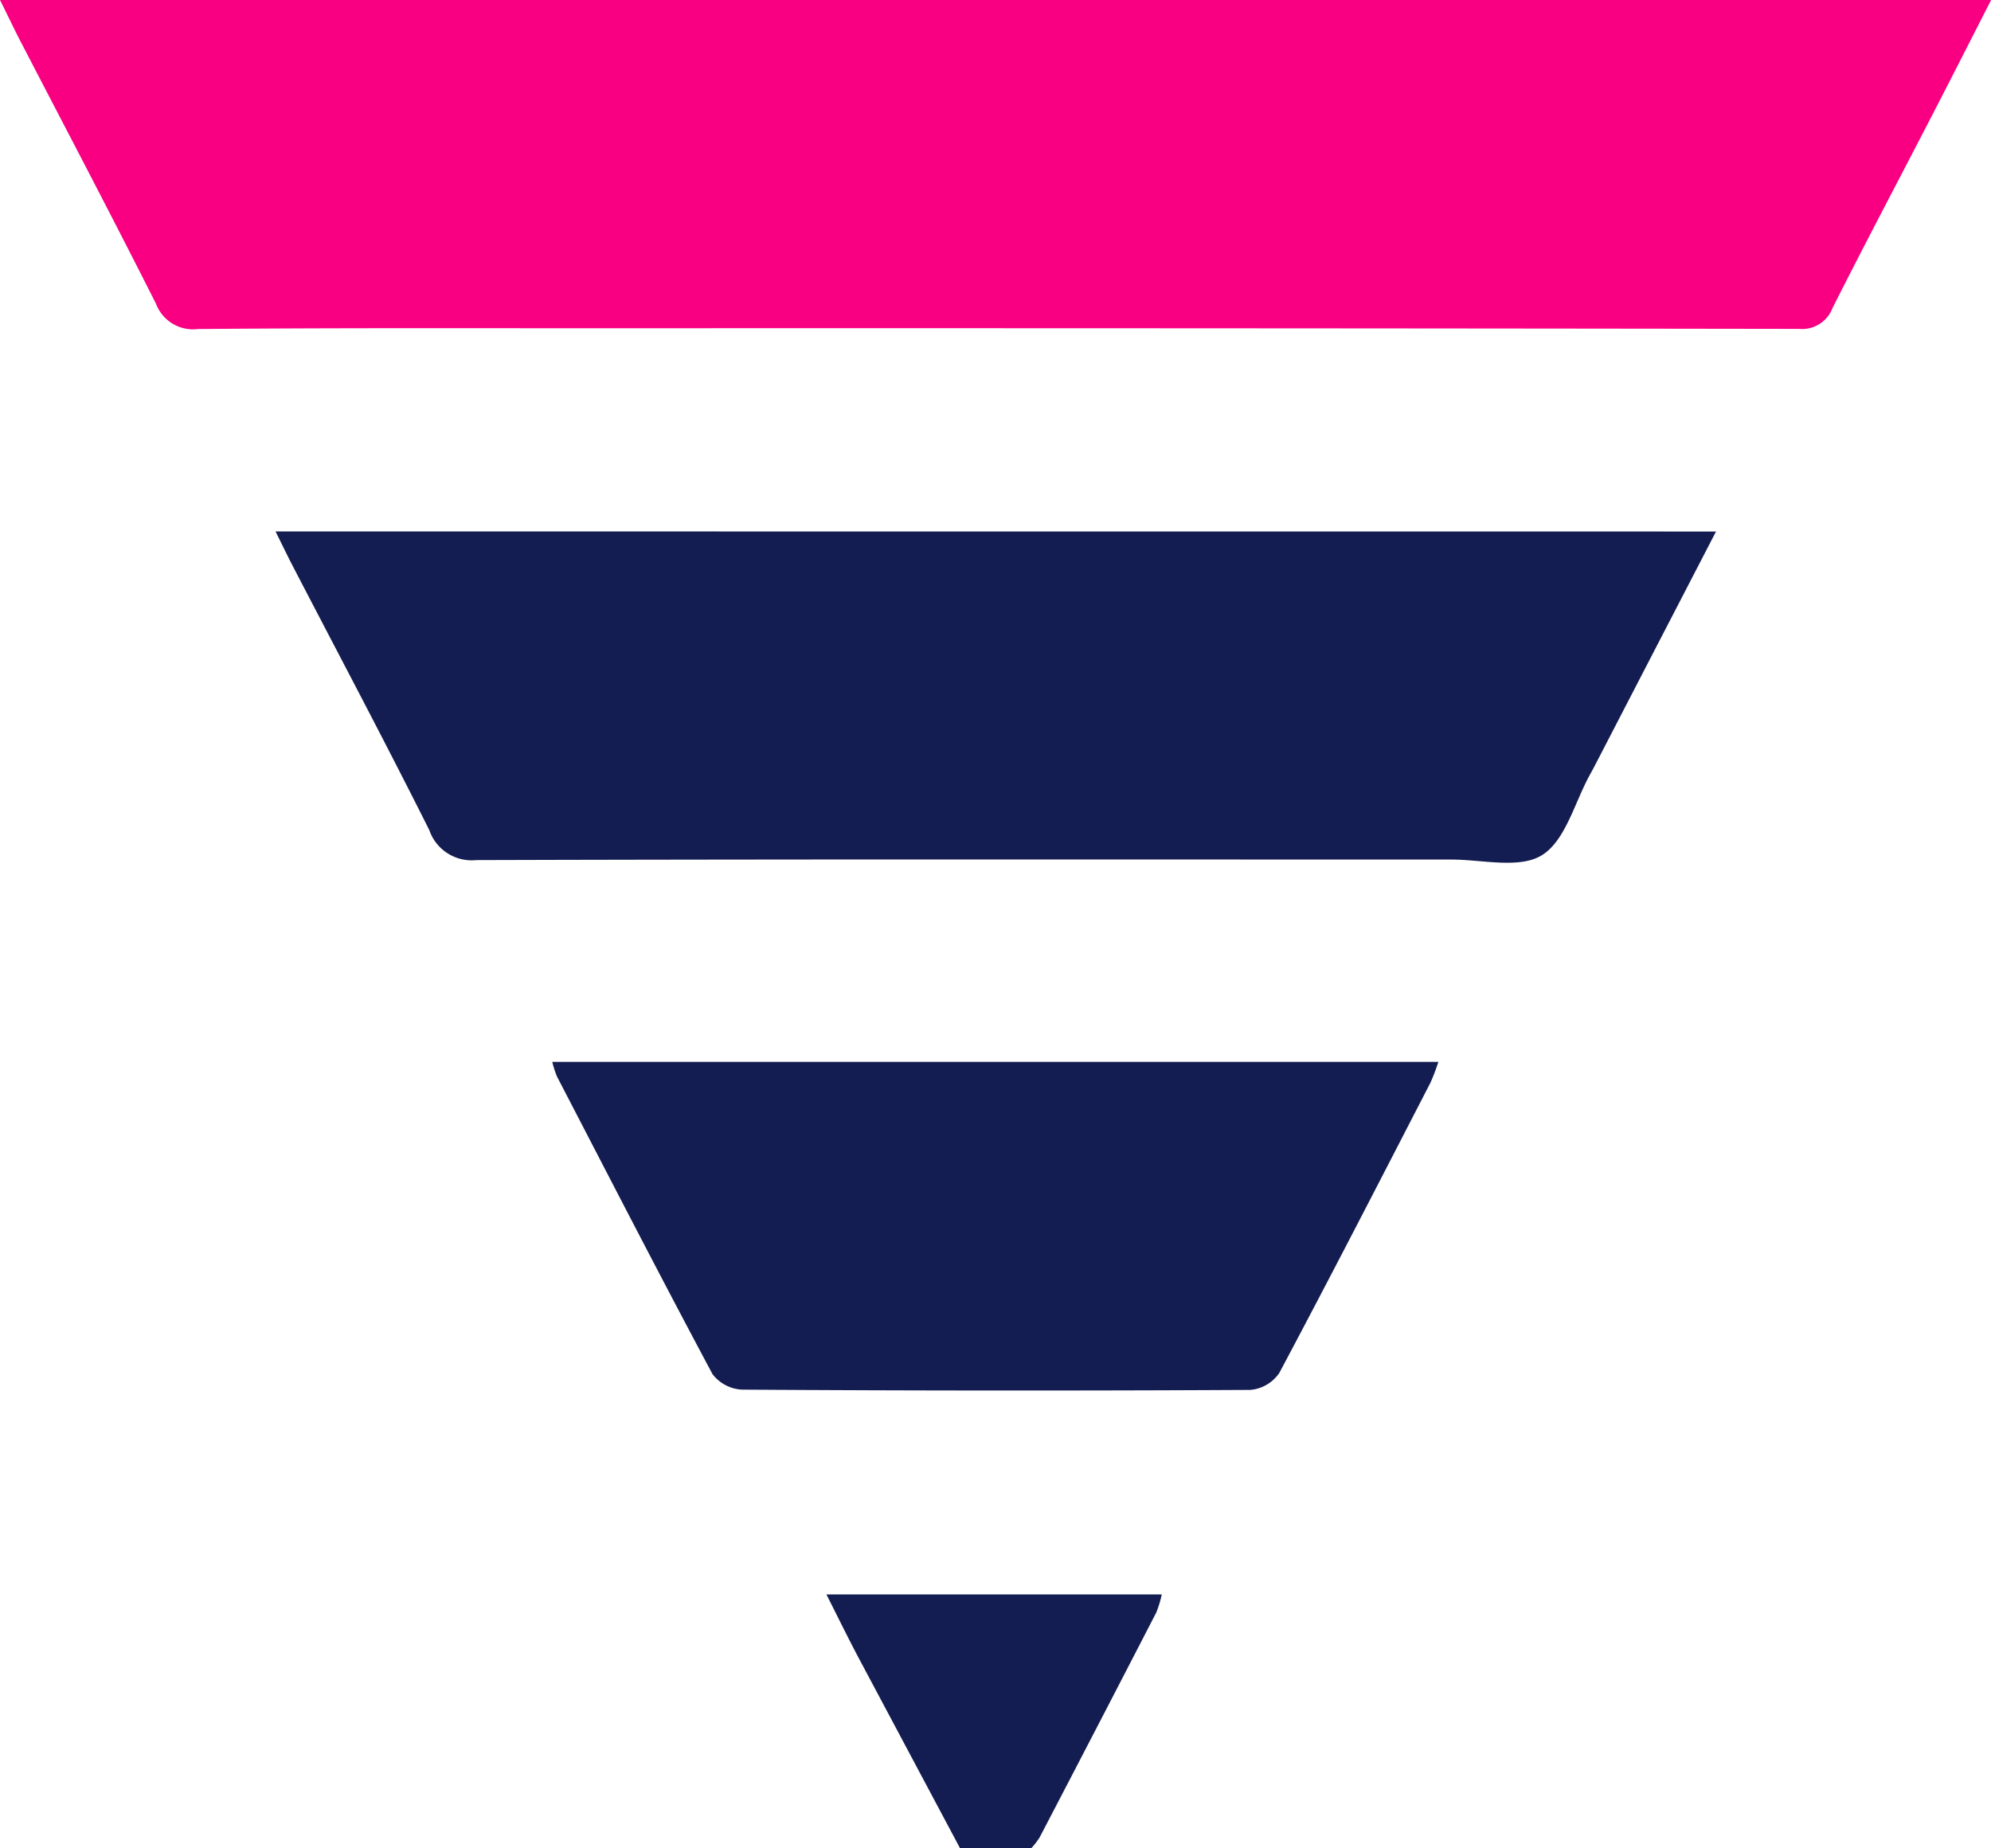 <svg id="Group_2722" data-name="Group 2722" xmlns="http://www.w3.org/2000/svg" xmlns:xlink="http://www.w3.org/1999/xlink" width="51.197" height="47.531" viewBox="0 0 51.197 47.531">
  <defs>
    <clipPath id="clip-path">
      <rect id="Rectangle_1968" data-name="Rectangle 1968" width="51.197" height="47.531" fill="none"/>
    </clipPath>
  </defs>
  <g id="Group_2721" data-name="Group 2721" clip-path="url(#clip-path)">
    <path id="Path_21772" data-name="Path 21772" d="M61.978,119.5q-1.3-2.44-2.6-4.881c-.271-.511-.525-1.032-.835-1.645h8.623a2.769,2.769,0,0,1-.142.466q-1.495,2.9-3,5.785a1.9,1.9,0,0,1-.214.276Z" transform="translate(-37.292 -71.964)" fill="#141d51"/>
    <path id="Path_21773" data-name="Path 21773" d="M0,0H51.2c-.54,1.058-1.032,2.028-1.532,2.995-.849,1.643-1.715,3.278-2.547,4.93a.836.836,0,0,1-.861.534q-15.386-.022-30.772-.016c-3.466,0-6.932-.011-10.4.02a1.017,1.017,0,0,1-1.076-.648C2.864,5.535,1.675,3.277.5,1.011.344.706.2.4,0,0" fill="#f90083"/>
    <path id="Path_21774" data-name="Path 21774" d="M56.558,37.663l-3.143,6.072c-.032.062-.068.123-.1.184-.394.714-.625,1.687-1.229,2.066-.576.362-1.541.115-2.335.115-8.357,0-16.714-.011-25.072.014a1.153,1.153,0,0,1-1.208-.771c-1.142-2.281-2.339-4.534-3.515-6.8-.138-.265-.266-.535-.439-.882Z" transform="translate(-12.432 -23.992)" fill="#141d51"/>
    <path id="Path_21775" data-name="Path 21775" d="M39.132,75.244H61.914a5.16,5.16,0,0,1-.2.529c-1.289,2.5-2.571,4.995-3.891,7.474a1.007,1.007,0,0,1-.746.434q-6.531.035-13.063-.007a1.015,1.015,0,0,1-.765-.4c-1.357-2.539-2.673-5.1-4-7.656a2.621,2.621,0,0,1-.119-.371" transform="translate(-24.928 -47.932)" fill="#141d51"/>
  </g>
</svg>
